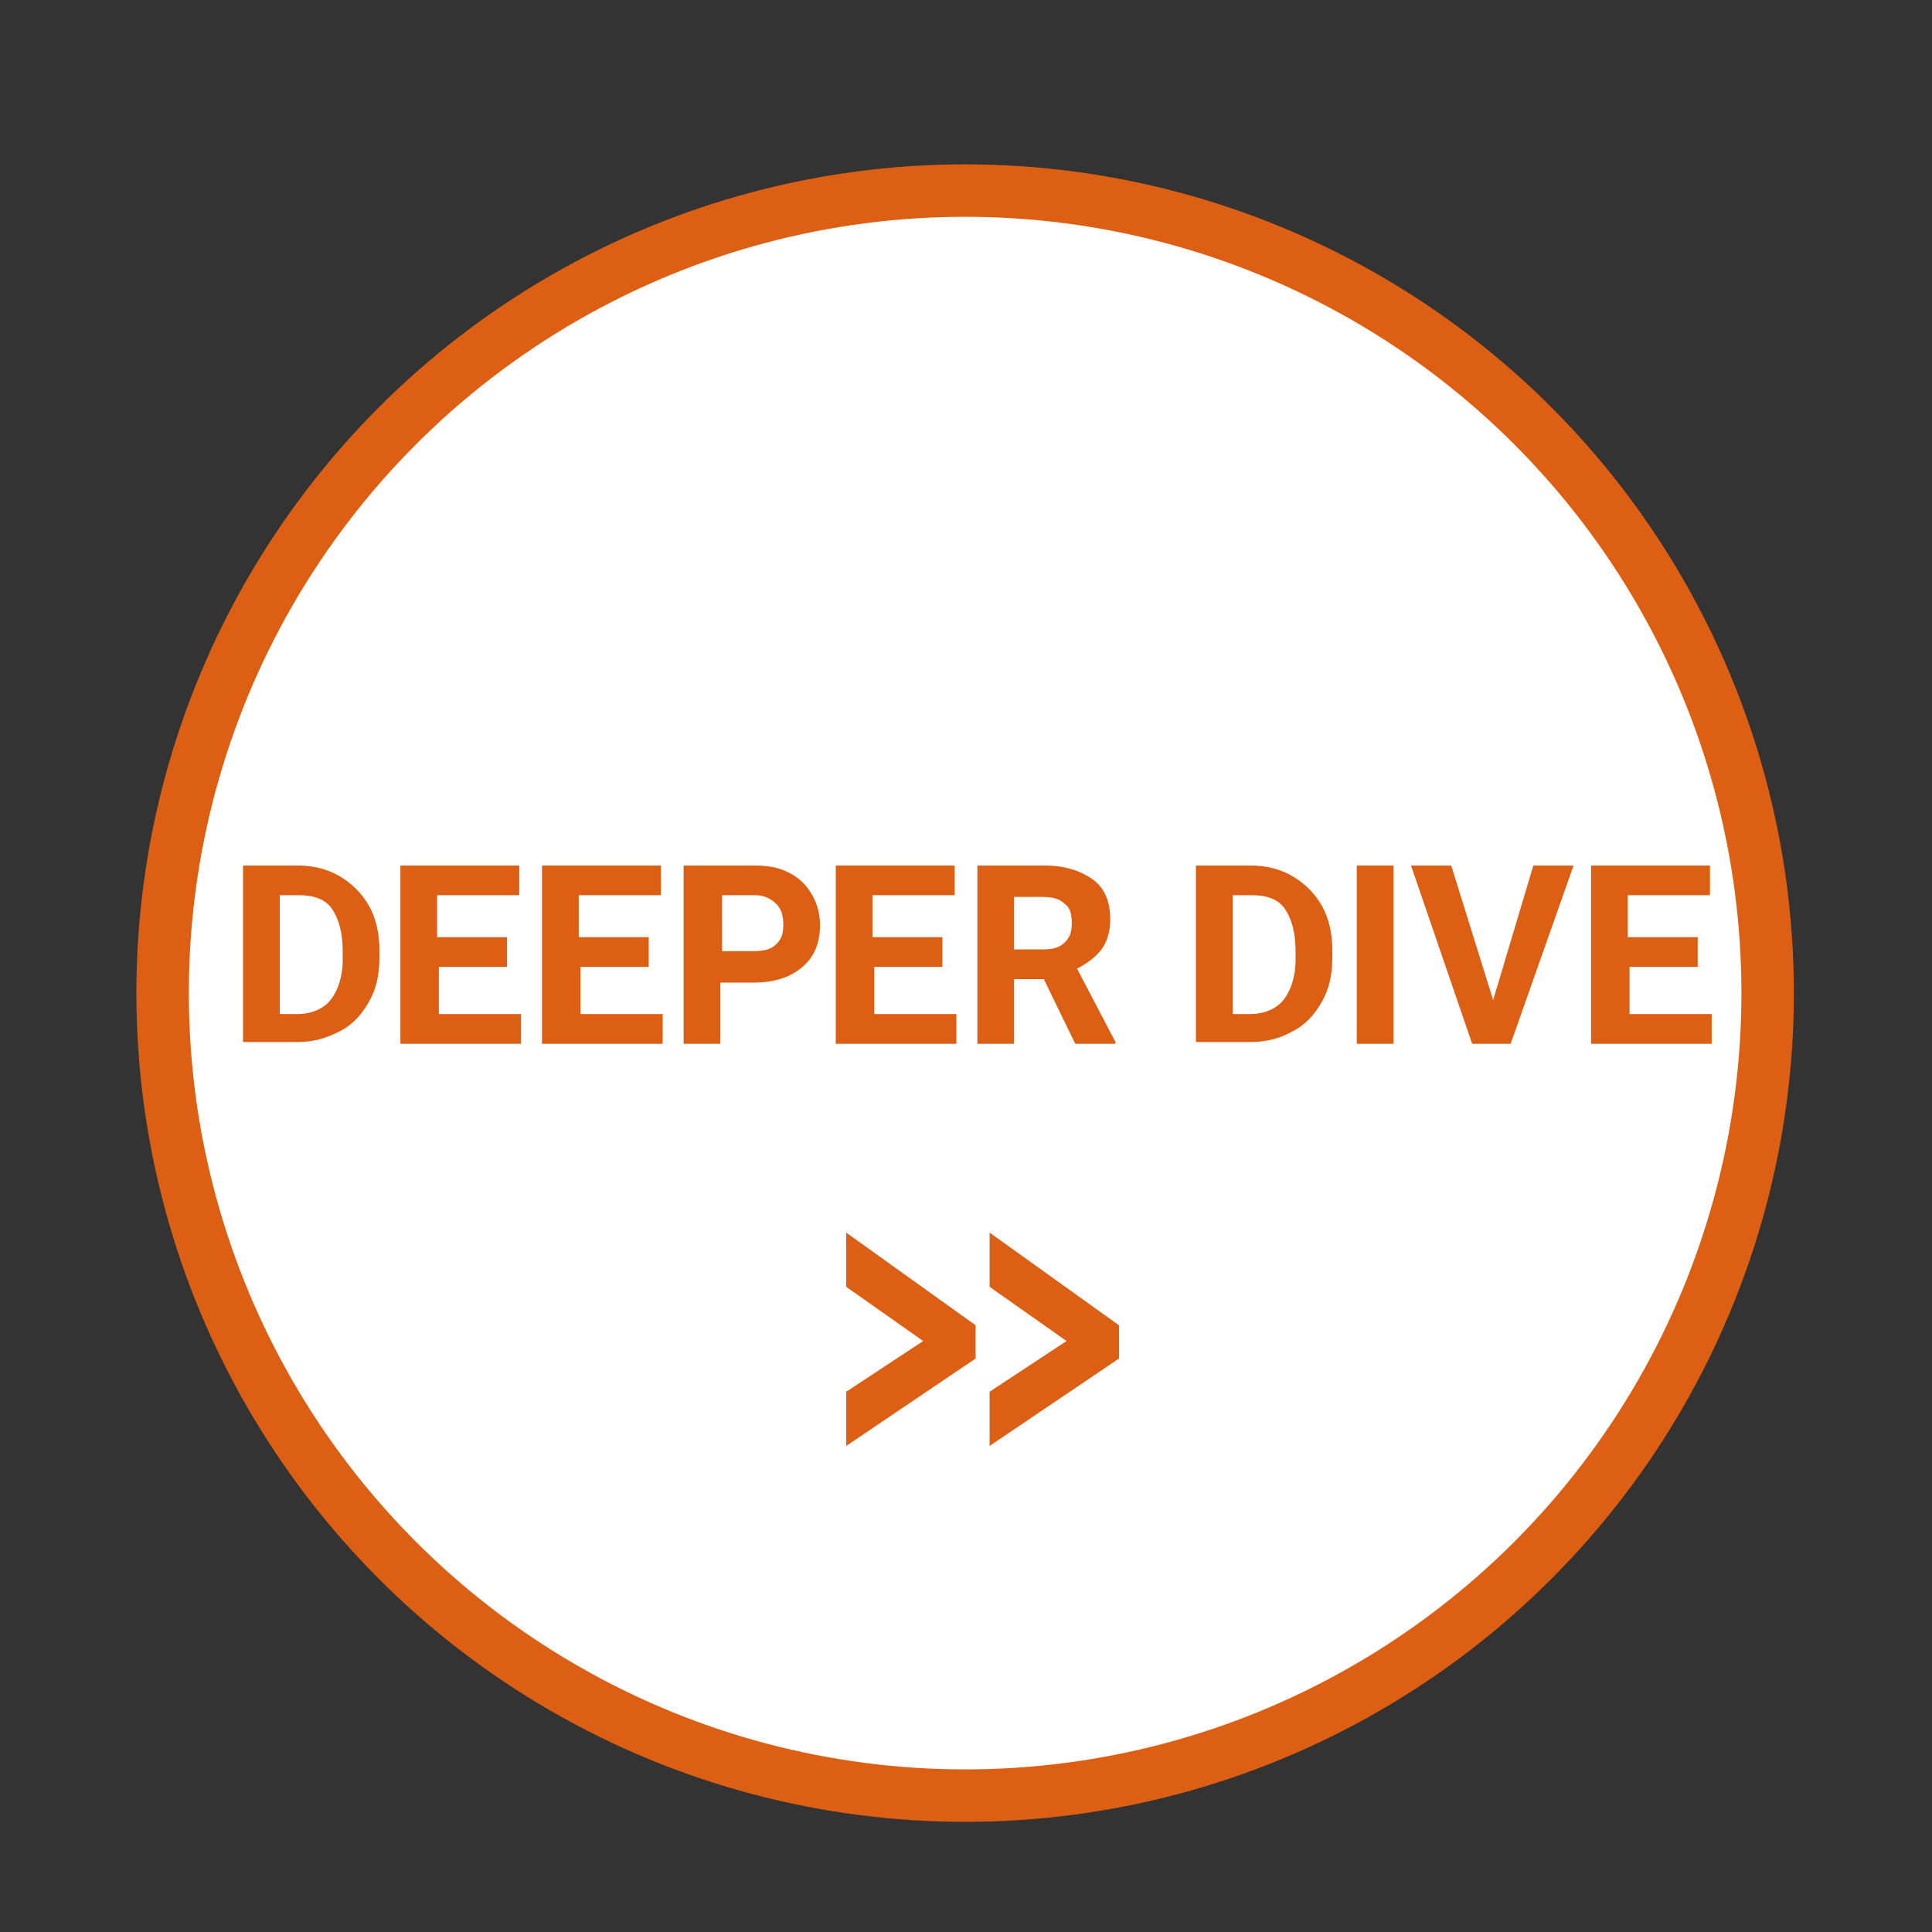 <?xml version="1.0" encoding="utf-8"?>
<!-- Generator: Adobe Illustrator 22.1.0, SVG Export Plug-In . SVG Version: 6.00 Build 0)  -->
<svg version="1.1"
	 id="Layer_1" inkscape:version="0.91 r13725" sodipodi:docname="behind_the_scenes_open_2.svg" xmlns:cc="http://creativecommons.org/ns#" xmlns:dc="http://purl.org/dc/elements/1.1/" xmlns:inkscape="http://www.inkscape.org/namespaces/inkscape" xmlns:rdf="http://www.w3.org/1999/02/22-rdf-syntax-ns#" xmlns:sodipodi="http://sodipodi.sourceforge.net/DTD/sodipodi-0.dtd" xmlns:svg="http://www.w3.org/2000/svg"
	 xmlns="http://www.w3.org/2000/svg" xmlns:xlink="http://www.w3.org/1999/xlink" x="0px" y="0px" viewBox="0 0 110.5 110.5"
	 enable-background="new 0 0 110.5 110.5" xml:space="preserve">
<rect x="0" y="0" width="110.5" height="110.5" fill="#333333" stroke="none"/>
<sodipodi:namedview  bordercolor="#666666" borderopacity="1" gridtolerance="10" guidetolerance="10" id="namedview19" inkscape:current-layer="Layer_1" inkscape:cx="55.25" inkscape:cy="55.25" inkscape:pageopacity="0" inkscape:pageshadow="2" inkscape:window-height="480" inkscape:window-maximized="0" inkscape:window-width="640" inkscape:window-x="732" inkscape:window-y="68" inkscape:zoom="2.1357466" objecttolerance="10" pagecolor="#ffffff" showgrid="false">
	</sodipodi:namedview>
<title  id="title7">iRead assets</title>
<path id="path9" fill="#FFFFFF" stroke="#DC5F13" stroke-miterlimit="10" d="M56.1,102.7c25.3-0.4,45.5-21.4,45.1-46.7
	S79.8,10.5,54.5,10.9C29.1,11.4,9,32.3,9.4,57.6C9.8,82.9,30.7,103.1,56.1,102.7L56.1,102.7"/>
<circle id="circle11" fill="none" stroke="#DC5F13" stroke-width="3" cx="55.2" cy="56.8" r="45.9"/>
<g enable-background="new    ">
	<path fill="#DC5F13" d="M55.8,77.7l-7.4,5v-3.1l4.4-2.9l-4.4-3.1v-3.1l7.4,5.3V77.7z M64,77.7l-7.4,5v-3.1l4.4-2.9l-4.4-3.1v-3.1
		l7.4,5.3V77.7z"/>
</g>
<g>
	<path fill="#DC5F13" d="M13.9,59.7V49.5H17c0.9,0,1.7,0.2,2.4,0.6s1.3,1,1.7,1.7c0.4,0.7,0.6,1.6,0.6,2.5v0.5c0,1-0.2,1.8-0.6,2.5
		s-0.9,1.3-1.7,1.7s-1.5,0.6-2.4,0.6H13.9z M16,51.2V58h1c0.8,0,1.5-0.3,1.9-0.8c0.4-0.5,0.7-1.3,0.7-2.3v-0.5c0-1-0.2-1.8-0.6-2.4
		s-1.1-0.8-1.9-0.8H16z"/>
	<path fill="#DC5F13" d="M29.1,55.3h-4V58h4.7v1.7h-6.9V49.5h6.8v1.7H25v2.4h4V55.3z"/>
	<path fill="#DC5F13" d="M37.2,55.3h-4V58h4.7v1.7H31V49.5h6.8v1.7h-4.7v2.4h4V55.3z"/>
	<path fill="#DC5F13" d="M41.2,56.1v3.6h-2.1V49.5h4c0.8,0,1.4,0.1,2,0.4c0.6,0.3,1,0.7,1.3,1.2s0.5,1.1,0.5,1.8c0,1-0.3,1.8-1,2.4
		c-0.7,0.6-1.6,0.9-2.8,0.9H41.2z M41.2,54.4h1.9c0.6,0,1-0.1,1.3-0.4s0.4-0.6,0.4-1.1c0-0.5-0.1-0.9-0.4-1.2
		c-0.3-0.3-0.7-0.5-1.2-0.5h-1.9V54.4z"/>
	<path fill="#DC5F13" d="M54,55.3h-4V58h4.7v1.7h-6.9V49.5h6.8v1.7h-4.7v2.4h4V55.3z"/>
	<path fill="#DC5F13" d="M59.7,56H58v3.7h-2.1V49.5h3.8c1.2,0,2.1,0.3,2.8,0.8c0.7,0.5,1,1.3,1,2.3c0,0.7-0.2,1.3-0.5,1.7
		s-0.8,0.8-1.4,1.1l2.2,4.2v0.1h-2.3L59.7,56z M58,54.3h1.7c0.5,0,0.9-0.1,1.2-0.4s0.4-0.6,0.4-1.1c0-0.5-0.1-0.9-0.4-1.1
		c-0.3-0.3-0.7-0.4-1.3-0.4H58V54.3z"/>
	<path fill="#DC5F13" d="M68.4,59.7V49.5h3.1c0.9,0,1.7,0.2,2.4,0.6s1.3,1,1.7,1.7c0.4,0.7,0.6,1.6,0.6,2.5v0.5c0,1-0.2,1.8-0.6,2.5
		c-0.4,0.7-0.9,1.3-1.7,1.7c-0.7,0.4-1.5,0.6-2.4,0.6H68.4z M70.5,51.2V58h1c0.8,0,1.5-0.3,1.9-0.8c0.4-0.5,0.7-1.3,0.7-2.3v-0.5
		c0-1-0.2-1.8-0.6-2.4s-1.1-0.8-1.9-0.8H70.5z"/>
	<path fill="#DC5F13" d="M79.7,59.7h-2.1V49.5h2.1V59.7z"/>
	<path fill="#DC5F13" d="M85.4,57.2l2.3-7.7h2.3l-3.6,10.2h-2.2l-3.5-10.2h2.3L85.4,57.2z"/>
	<path fill="#DC5F13" d="M97.2,55.3h-4V58h4.7v1.7H91V49.5h6.8v1.7h-4.7v2.4h4V55.3z"/>
</g>
</svg>
